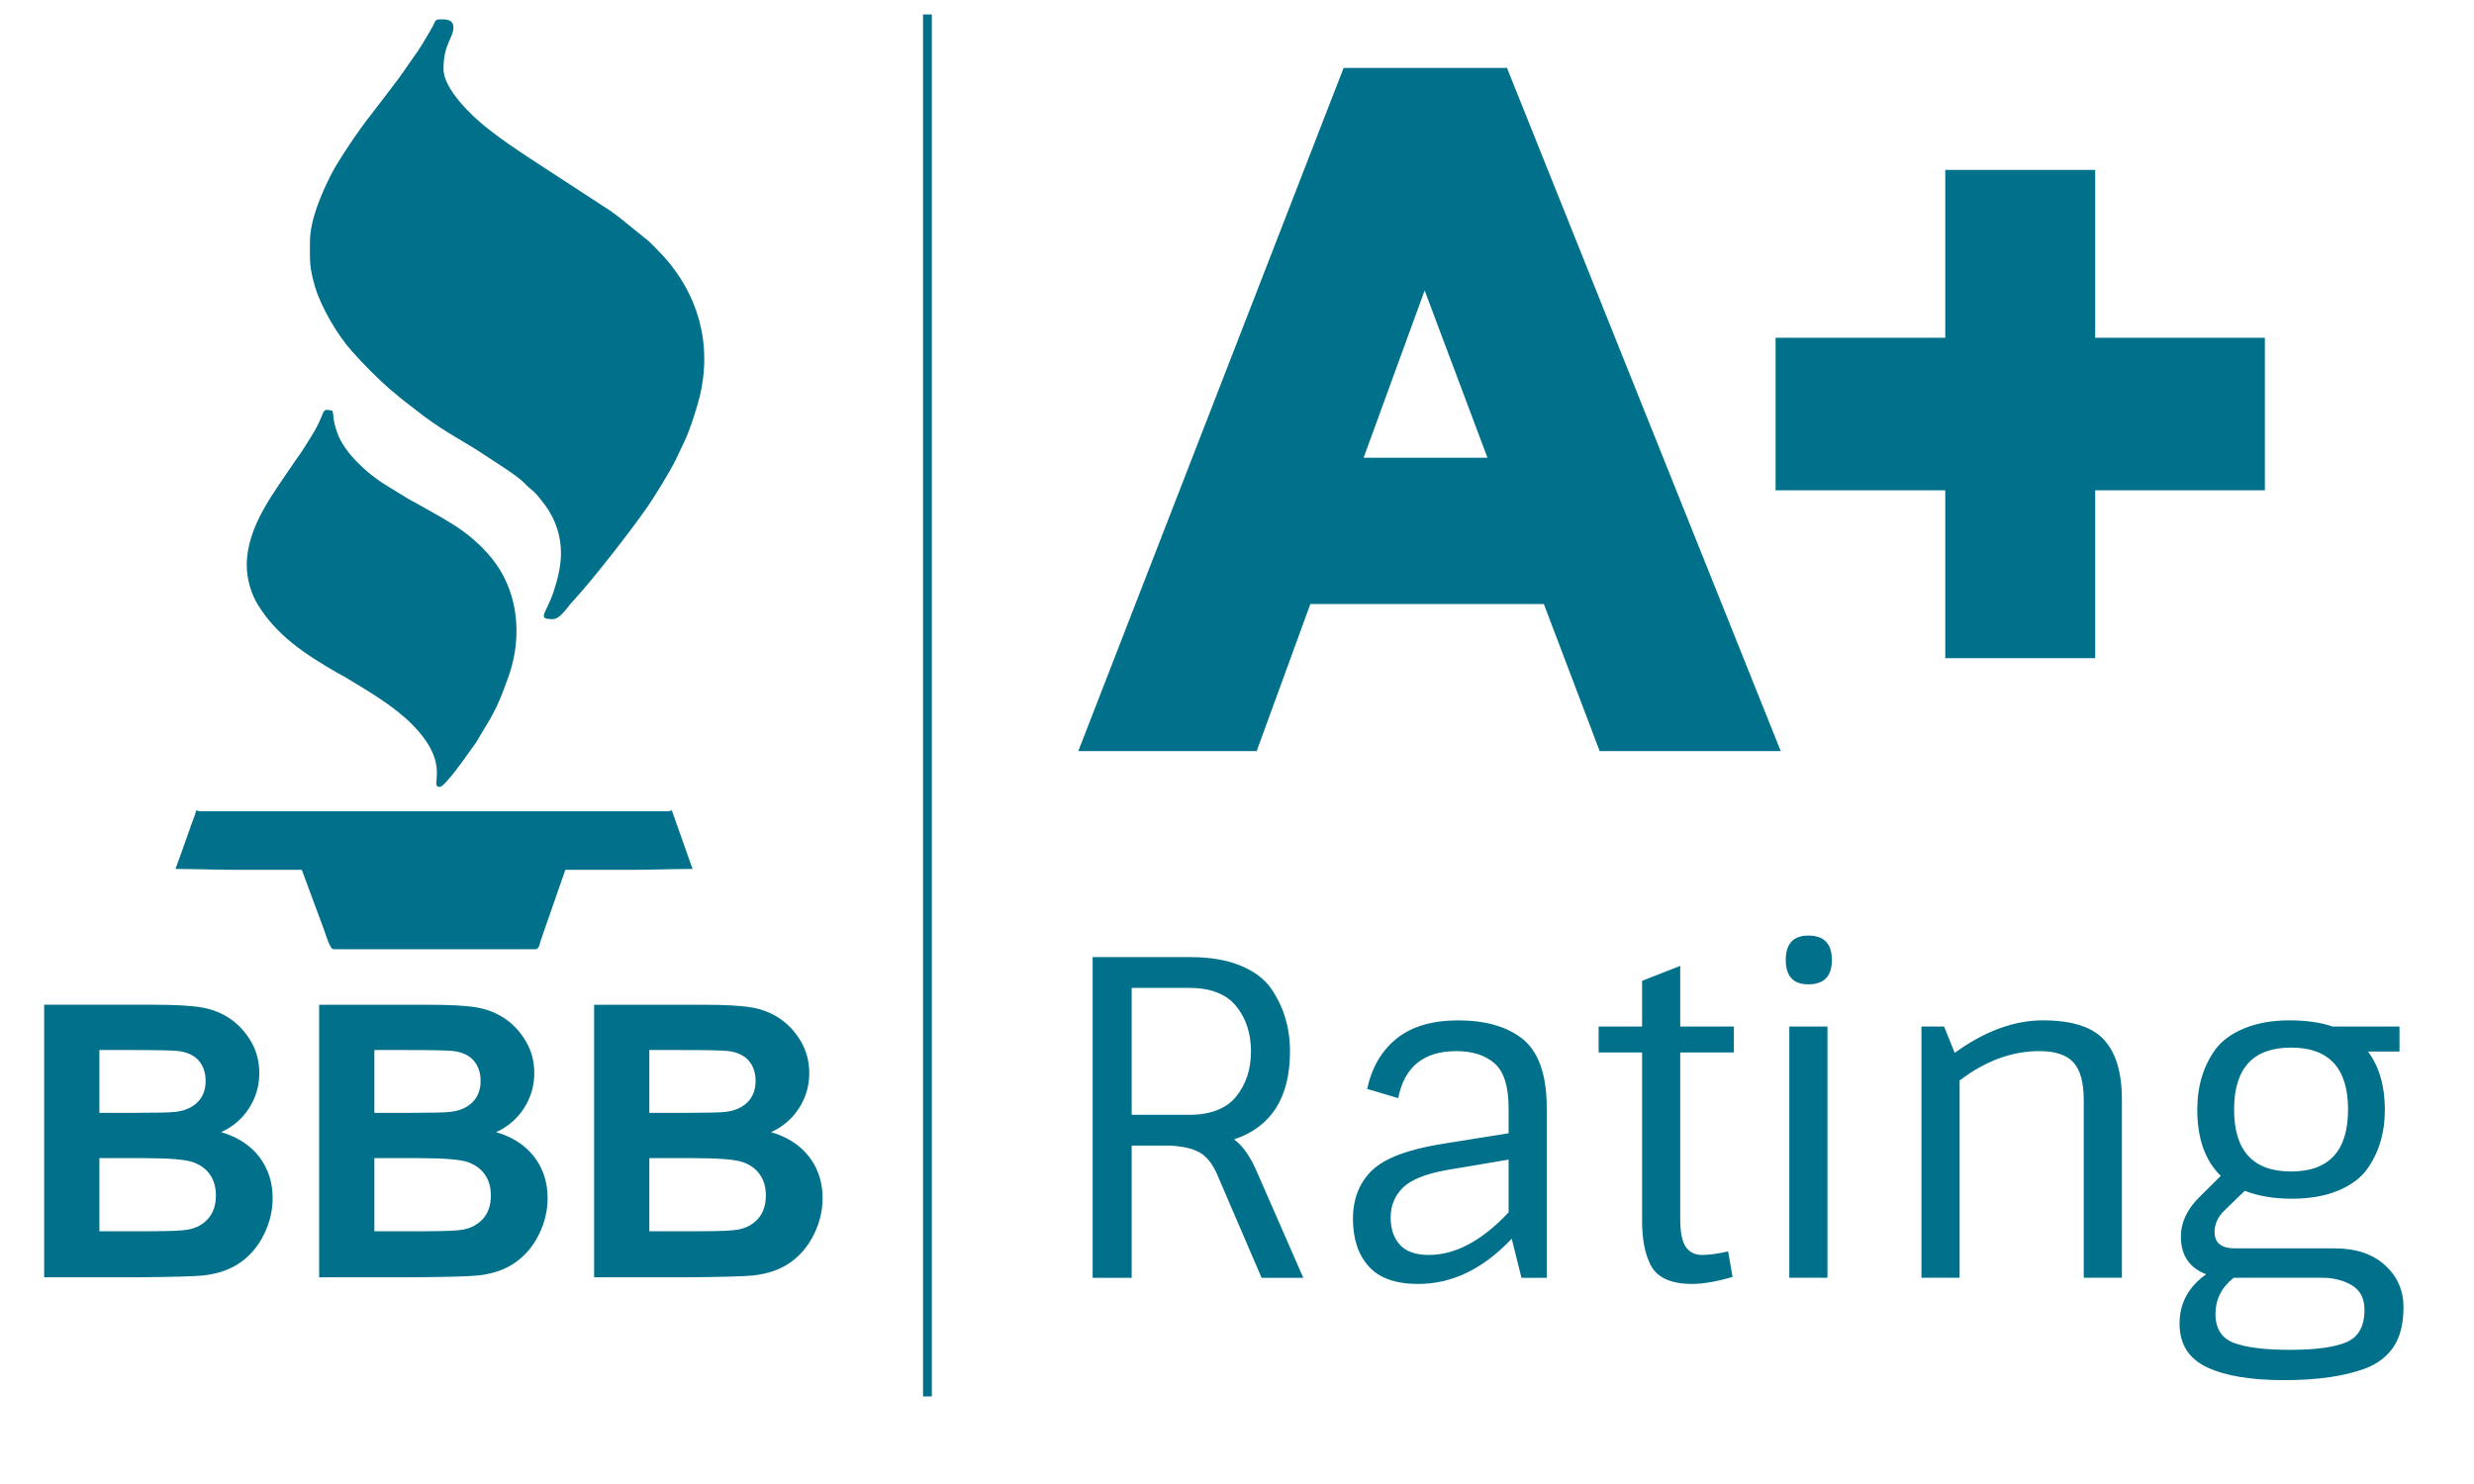<?xml version="1.0" encoding="UTF-8"?>
<!DOCTYPE svg PUBLIC "-//W3C//DTD SVG 1.1//EN" "http://www.w3.org/Graphics/SVG/1.1/DTD/svg11.dtd">
<!-- Creator: CorelDRAW 2018 (64-Bit) -->
<svg xmlns="http://www.w3.org/2000/svg" xml:space="preserve" width="100mm" height="60mm" version="1.1" style="shape-rendering:geometricPrecision; text-rendering:geometricPrecision; image-rendering:optimizeQuality; fill-rule:evenodd; clip-rule:evenodd"
viewBox="0 0 10000 6000"
 xmlns:xlink="http://www.w3.org/1999/xlink">
 <defs>
  <style type="text/css">
   <![CDATA[
    .fil0 {fill:#00708B}
    .fil2 {fill:#00708B}
    .fil1 {fill:#00708B;fill-rule:nonzero}
    .fil3 {fill:#00708B;fill-rule:nonzero}
   ]]>
  </style>
 </defs>
 <g id="Слой_x0020_1">
  <path class="fil0" d="M1252.76 978.98c0,77.02 -2.69,101.43 20.57,179.99 24.78,83.72 90.26,195.24 150.01,262.09 50.52,56.5 97.11,103.16 153.21,153.15 7.37,6.57 10.38,7.76 18.15,14.67 12.87,11.46 24.72,20.68 37.92,31.37l78.18 60.41c97.14,72.8 165.86,103.58 248.87,159.62 41.55,28.06 125.43,78.32 160.38,113.15 6.09,6.06 9.86,10.76 16.51,16.31 25.9,21.65 30.72,26.39 52.14,53.63 9.8,12.48 19.65,24.95 27.79,37.86l18.27 32.78c48.01,102.57 37.76,192.1 3.35,296.64 -30.36,92.22 -70.2,112.55 -4.14,112.55 31,0 58.14,-47.48 81.13,-72.04 84.2,-89.94 247.23,-302.91 299.71,-378.63 28.75,-41.47 90.81,-141.72 116.47,-193.52l34.03 -71.73c21.39,-44.5 40.12,-103.45 54.64,-153.22 67.81,-232.38 4.52,-456.89 -163.76,-625 -11.82,-11.8 -22.44,-23.83 -34.69,-34.61l-114.99 -92.89c-14.11,-10.58 -25.45,-19.81 -39.77,-29.52l-335.62 -218.75c-61.85,-41.47 -101.52,-67.97 -161.85,-115.34 -62.83,-49.33 -176.66,-158.04 -176.66,-239.09 0,-101.23 40.12,-125.7 40.12,-167.74 0,-35.89 -36.55,-32.82 -54.71,-32.82 -17.61,0 -18.46,6.67 -24.47,19.3 -5.98,12.6 -9.62,18.15 -15.47,28.3 -52.58,91.17 -49.99,79.84 -105.25,160.97 -24.77,36.37 -49.95,67.17 -76.27,102.43l-56.9 74.39c-39.45,48.01 -133.03,185.34 -161.83,242.98 -38.48,76.98 -85.07,181.4 -85.07,272.31z"/>
  <path class="fil0" d="M997.42 2284.42c0,60.85 19.77,118.99 43.04,157.53 77.32,128.01 194.5,204.26 325.54,279.88 10.72,6.18 19.07,9.8 30.61,16.8 90.8,55.08 192.21,113.29 267.42,188.48 167.28,167.22 66.27,254.34 113.99,254.34 20.57,0 115.1,-135.59 133.48,-161.93 5.67,-8.13 7.78,-9.94 12.24,-16.93l56.13 -93.4c4.02,-7.87 6.43,-12.08 10.21,-18.96 30.13,-54.89 40.04,-87.06 62.08,-145.79 53.76,-143.29 48.78,-307.25 -29.92,-437.98 -36.85,-61.23 -91.81,-115.49 -148.82,-157.53 -53.03,-39.11 -156.32,-95 -222.31,-131.47l-94.9 -58.28c-22,-13.66 -39.85,-26.82 -59.56,-42.56 -21.3,-17 -34.06,-29.59 -53.3,-48.81 -32.89,-32.85 -66.31,-76.58 -81.67,-122.57 -17.94,-53.72 -10.01,-51.22 -17.73,-84.37 -33.9,-7.9 -32.69,-5.28 -45.87,27.08 -20.54,50.45 -38.09,72.22 -63.77,114.92 -15.08,25.09 -31.97,46.43 -48.68,71.67 -74.42,112.45 -188.21,252.16 -188.21,409.88z"/>
  <path class="fil0" d="M709.26 3513.27c84.37,0 163.88,3.65 251.69,3.65 86.32,0 172.65,0 258.98,0l90.73 244.78c5.16,14.37 22.91,76.11 36.94,76.11l817.07 0c14.05,0 16.65,-21.23 20.58,-34.12l99.79 -286.77c86.33,0 172.65,0 258.98,0 88.96,0 169.89,-3.65 255.33,-3.65l-83.89 -237.02c-8.18,1.91 -8.39,3.65 -18.24,3.65l-1885.83 0c-9.85,0 -10.05,-1.74 -18.23,-3.65 -4.76,20.43 -13.16,38.75 -20.5,59.74 -7.47,21.38 -13.64,37.57 -20.97,59.26 -6.85,20.26 -13.59,39.22 -21.07,59.16l-21.36 58.86z"/>
  <path class="fil1" d="M178.56 4062.26l440.68 0c87.47,0 152.37,3.59 195.2,10.77 43.1,7.44 81.32,22.58 115.18,45.41 33.86,23.08 62.07,53.61 84.64,91.83 22.58,38.22 33.86,81.31 33.86,128.76 0,51.3 -13.85,98.76 -41.55,141.6 -27.7,43.09 -65.41,75.15 -112.86,96.7 66.94,19.75 118.25,53.1 154.41,100.29 35.92,47.2 53.87,102.61 53.87,166.48 0,50.27 -11.54,99.01 -34.88,146.46 -23.35,47.46 -55.15,85.42 -95.68,113.89 -40.27,28.22 -90.04,45.66 -149.29,52.33 -36.94,3.85 -126.46,6.41 -268.31,7.44l-375.27 0 0 -1101.96zm223.16 183.15l0 253.94 145.7 0c86.44,0 140.31,-1.28 161.34,-3.85 37.97,-4.36 67.98,-17.44 89.78,-39.24 21.8,-21.81 32.58,-50.28 32.58,-85.68 0,-34.11 -9.49,-61.56 -28.22,-82.85 -18.72,-21.29 -46.68,-34.11 -83.62,-38.48 -22.06,-2.56 -85.42,-3.84 -189.82,-3.84l-127.74 0zm0 437.09l0 295.49 206.24 0c80.03,0 131.07,-2.3 152.62,-6.66 33.09,-6.16 60.02,-20.78 80.8,-44.12 20.78,-23.6 31.29,-54.64 31.29,-93.89 0,-33.34 -7.95,-61.3 -24.11,-84.39 -15.9,-23.08 -39.25,-40.01 -69.51,-50.53 -30.27,-10.52 -96.19,-15.9 -197.51,-15.9l-179.82 0zm888.29 -620.24l440.68 0c87.47,0 152.37,3.59 195.2,10.77 43.1,7.44 81.32,22.58 115.18,45.41 33.86,23.08 62.07,53.61 84.64,91.83 22.58,38.22 33.86,81.31 33.86,128.76 0,51.3 -13.85,98.76 -41.55,141.6 -27.7,43.09 -65.41,75.15 -112.86,96.7 66.94,19.75 118.25,53.1 154.41,100.29 35.92,47.2 53.87,102.61 53.87,166.48 0,50.27 -11.54,99.01 -34.88,146.46 -23.35,47.46 -55.15,85.42 -95.68,113.89 -40.27,28.22 -90.04,45.66 -149.29,52.33 -36.94,3.85 -126.46,6.41 -268.31,7.44l-375.27 0 0 -1101.96zm223.16 183.15l0 253.94 145.7 0c86.44,0 140.31,-1.28 161.34,-3.85 37.97,-4.36 67.98,-17.44 89.78,-39.24 21.8,-21.81 32.58,-50.28 32.58,-85.68 0,-34.11 -9.49,-61.56 -28.22,-82.85 -18.72,-21.29 -46.68,-34.11 -83.62,-38.48 -22.06,-2.56 -85.42,-3.84 -189.82,-3.84l-127.74 0zm0 437.09l0 295.49 206.24 0c80.03,0 131.07,-2.3 152.62,-6.66 33.09,-6.16 60.02,-20.78 80.8,-44.12 20.78,-23.6 31.29,-54.64 31.29,-93.89 0,-33.34 -7.95,-61.3 -24.11,-84.39 -15.9,-23.08 -39.25,-40.01 -69.51,-50.53 -30.27,-10.52 -96.19,-15.9 -197.51,-15.9l-179.82 0zm888.29 -620.24l440.68 0c87.47,0 152.37,3.59 195.2,10.77 43.1,7.44 81.32,22.58 115.18,45.41 33.86,23.08 62.07,53.61 84.64,91.83 22.58,38.22 33.86,81.31 33.86,128.76 0,51.3 -13.85,98.76 -41.55,141.6 -27.7,43.09 -65.41,75.15 -112.86,96.7 66.94,19.75 118.25,53.1 154.41,100.29 35.92,47.2 53.87,102.61 53.87,166.48 0,50.27 -11.54,99.01 -34.88,146.46 -23.35,47.46 -55.15,85.42 -95.68,113.89 -40.27,28.22 -90.04,45.66 -149.29,52.33 -36.94,3.85 -126.46,6.41 -268.31,7.44l-375.27 0 0 -1101.96zm223.16 183.15l0 253.94 145.7 0c86.44,0 140.31,-1.28 161.34,-3.85 37.97,-4.36 67.98,-17.44 89.78,-39.24 21.8,-21.81 32.58,-50.28 32.58,-85.68 0,-34.11 -9.49,-61.56 -28.22,-82.85 -18.72,-21.29 -46.68,-34.11 -83.62,-38.48 -22.06,-2.56 -85.42,-3.84 -189.82,-3.84l-127.74 0zm0 437.09l0 295.49 206.24 0c80.03,0 131.07,-2.3 152.62,-6.66 33.09,-6.16 60.02,-20.78 80.8,-44.12 20.78,-23.6 31.29,-54.64 31.29,-93.89 0,-33.34 -7.95,-61.3 -24.11,-84.39 -15.9,-23.08 -39.25,-40.01 -69.51,-50.53 -30.27,-10.52 -96.19,-15.9 -197.51,-15.9l-179.82 0z"/>
  <rect class="fil2" x="3730.88" y="58.43" width="35.67" height="5587.47"/>
  <path class="fil1" d="M7087.2 2961.79l-569.72 0 -225.58 -594.65 -1047.63 0 -217.07 594.65 -559.38 0 1014.19 -2612.08 558.78 0 1046.41 2612.08zm-966.76 -1036.08l-363 -966.76 -352.65 966.76 715.65 0zm1817.39 660.32l0 -678.56 -685.86 0 0 -466.96 685.86 0 0 -678.56 456.02 0 0 678.56 685.85 0 0 466.96 -685.85 0 0 678.56 -456.02 0z"/>
  <path class="fil1" d="M7087.2 3036.79l-621.3 0 -225.57 -594.65 -943.82 0 -217.08 594.65 -720.92 0c357.44,-920.7 715.05,-1841.35 1072.42,-2762.08l660.39 0 1106.5 2762.08 -110.62 0zm-518.15 -150l407.53 0 -986.32 -2462.08 -457.18 0 -955.95 2462.08 397.83 0 217.07 -594.65 1151.44 0 225.58 594.65zm-556.58 -1036.08l-253.98 -676.41 -246.73 676.41 500.71 0zm-185.01 -917.83l400.94 1067.83 -930.58 0 458.56 -1257.11 71.08 189.28zm2035.37 1653.15l0 -603.56 -685.86 0 0 -616.96 685.86 0 0 -678.56 606.02 0 0 678.56 685.85 0 0 616.96 -685.85 0 0 678.56 -606.02 0 0 -75zm150 -678.56l0 603.56 306.02 0 0 -678.56 685.85 0 0 -316.96 -685.85 0 0 -678.56 -306.02 0 0 678.56 -685.86 0 0 316.96 685.86 0 0 75z"/>
  <path class="fil3" d="M4416.57 3869.71l396.12 0c77.68,0 144.29,11.24 199.86,33.74 55.56,22.5 97.09,53.29 124.57,92.36 51.39,73.41 77.08,158.67 77.08,255.76 0,185.9 -75.28,304.31 -225.84,355.23 32.26,23.68 60.93,62.76 86.03,117.22l193.58 442.26 -168.48 0 -181.04 -420.94c-19.12,-42.63 -43.02,-71.64 -71.7,-87.03 -28.68,-15.4 -68.71,-24.28 -120.09,-26.65l-152.36 0 0 534.62 -157.73 0 0 -1296.57zm157.73 637.63l231.22 0c87.24,0 150.87,-24.57 190.9,-73.71 40.03,-49.14 60.05,-110.12 60.05,-182.94 0,-72.83 -20.02,-133.81 -60.05,-182.95 -40.03,-49.14 -103.66,-73.71 -190.9,-73.71l-231.22 0 0 513.31zm1570.17 -314.38c71.7,50.92 107.54,146.83 107.54,287.73l0 685.59 -102.17 0 -39.43 -158.08c-114.71,121.97 -240.78,182.95 -378.2,182.95 -90.81,0 -157.44,-23.69 -199.85,-71.05 -42.43,-47.36 -63.64,-111.3 -63.64,-191.82 0,-80.52 25.4,-145.64 76.18,-195.38 50.78,-49.73 146.08,-85.84 285.89,-108.34l267.08 -42.63 0 -101.24c0,-87.62 -18.82,-148.01 -56.46,-181.16 -37.65,-33.16 -89.33,-49.73 -155.05,-49.73 -131.45,0 -209.71,63.35 -234.81,190.04l-125.47 -37.3c19.12,-87.62 59.15,-155.7 120.09,-204.25 60.95,-48.55 143.7,-72.82 248.26,-72.82 104.55,0 187.9,22.5 250.04,67.49zm-369.24 880.96c107.54,0 215.09,-57.43 322.64,-172.28l0 -213.14 -252.74 42.63c-84.84,15.39 -143.39,39.37 -175.66,71.93 -32.26,32.56 -48.39,72.23 -48.39,119 0,46.77 12.55,83.78 37.64,111.01 25.09,27.23 63.93,40.85 116.51,40.85zm686.5 -818.79l0 -104.8 175.66 0 0 -184.71 154.15 -60.39 0 245.1 216.88 0 0 104.8 -216.88 0 0 673.15c0,53.28 7.47,90.88 22.4,112.78 14.94,21.91 36.75,32.86 65.43,32.86 28.68,0 63.93,-4.74 105.75,-14.21l17.92 103.02c-64.52,18.94 -119.19,28.42 -164.01,28.42 -44.81,0 -81.55,-7.11 -110.23,-21.32 -28.68,-14.21 -49,-35.52 -60.94,-63.94 -20.32,-42.63 -30.47,-100.05 -30.47,-172.28l0 -678.48 -175.66 0zm770.74 -104.8l154.15 0 0 1015.95 -154.15 0 0 -1015.95zm77.07 -170.5c-60.94,0 -91.41,-32.86 -91.41,-98.58 0,-65.72 30.47,-98.58 91.41,-98.58 63.34,0 95.01,32.86 95.01,98.58 0,65.72 -31.67,98.58 -95.01,98.58zm591.51 277.07c120.69,-87.62 239.59,-131.43 356.7,-131.43 117.1,0 199.55,26.34 247.36,79.04 47.79,52.69 71.69,132.91 71.69,240.66l0 721.11 -154.15 0 0 -717.56c0,-71.04 -13.74,-121.96 -41.23,-152.74 -27.48,-30.79 -73.49,-46.18 -138.01,-46.18 -111.13,0 -218.68,39.66 -322.64,119l0 797.48 -154.15 0 0 -1015.95 91.41 0 43.02 106.57zm1665.18 472.45c-26.29,35.52 -65.42,63.94 -117.41,85.26 -51.98,21.31 -113.82,31.97 -185.52,31.97 -71.7,0 -135.02,-10.66 -189.99,-31.97l-80.67 78.15c-27.48,26.05 -41.22,55.65 -41.22,88.8 0,43.81 27.49,65.72 82.45,65.72l401.51 0c87.23,0 155.65,22.79 205.23,68.38 49.59,45.59 74.38,101.83 74.38,168.73 0,66.9 -13.14,120.19 -39.42,159.85 -26.29,39.67 -63.94,68.98 -112.93,87.92 -84.84,31.97 -194.77,47.96 -329.8,47.96 -135.04,0 -239.3,-17.47 -312.79,-52.4 -73.49,-34.93 -110.23,-93.54 -110.23,-175.83 0,-82.3 35.85,-148.9 107.55,-199.82 -68.12,-26.05 -102.17,-76.96 -102.17,-152.75 0,-56.83 25.09,-110.12 75.27,-159.85l86.05 -85.25c-63.34,-61.57 -95.01,-150.97 -95.01,-268.2 0,-94.72 24.5,-175.83 73.49,-243.33 26.29,-35.52 65.43,-63.94 117.41,-85.25 51.98,-21.32 112.33,-31.97 181.04,-31.97 68.71,0 126.96,8.29 174.75,24.86l270.67 0 0 101.24 -127.27 0c45.41,61.58 68.12,139.73 68.12,234.45 0,94.73 -24.5,175.84 -73.49,243.33zm-305.61 -493.76c-153.56,0 -230.33,83.48 -230.33,250.43 0,166.96 76.77,250.44 230.33,250.44 153.55,0 230.33,-83.48 230.33,-250.44 0,-166.95 -76.78,-250.43 -230.33,-250.43zm-305.62 1077.22c0,58.61 24.5,97.39 73.5,116.34 48.98,18.94 125.17,28.42 228.53,28.42 103.37,0 179.25,-10.37 227.64,-31.09 48.4,-20.72 72.59,-64.23 72.59,-130.54 0,-46.18 -17.03,-79.34 -51.09,-99.47 -34.05,-20.13 -73.78,-30.19 -119.19,-30.19l-358.48 0c-49,39.07 -73.5,87.92 -73.5,146.53z"/>
 </g>
</svg>
